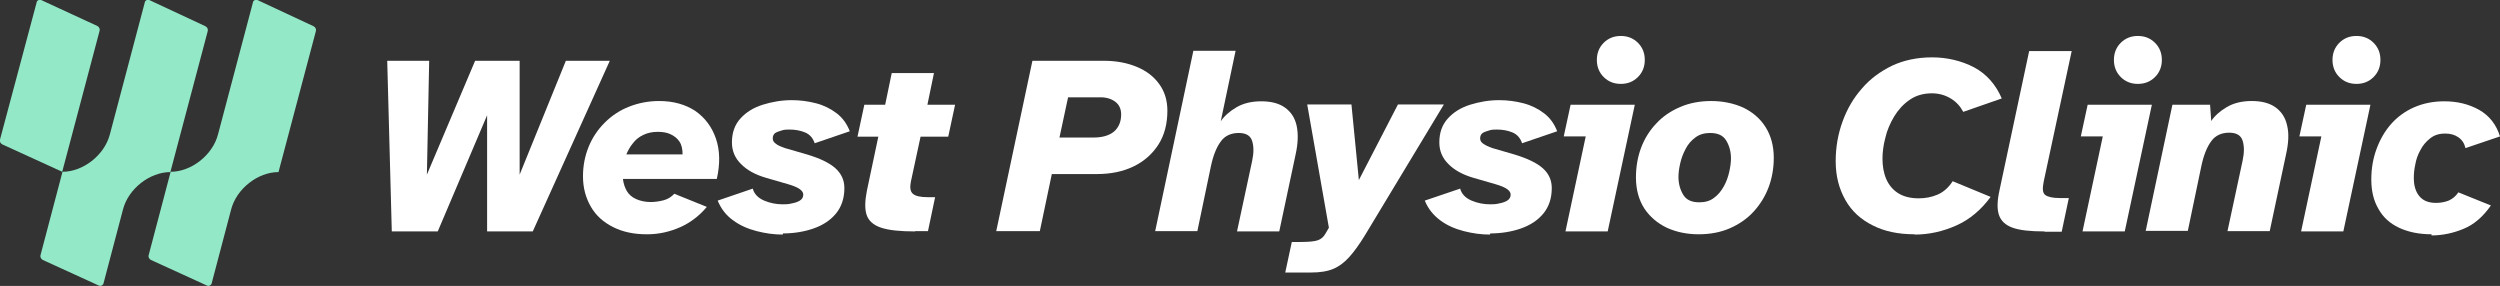 <?xml version="1.0" encoding="UTF-8"?>
<svg id="Layer_2" data-name="Layer 2" xmlns="http://www.w3.org/2000/svg" viewBox="0 0 87.61 10.02">
  <rect x="0" y="0" width="87.61" height="10.02" fill="#333333" stroke="none"/>
  <defs>
    <style>
      .cls-1 {
        fill: #92e8c7;
      }

      .cls-2 {
        fill: #fff;
      }
    </style>
  </defs>
  <g id="Layer_1-2" data-name="Layer 1">
    <g>
      <g>
        <path class="cls-2" d="M13.73,8.11l-.16-5.98h1.47l-.08,3.99,1.69-3.99h1.56v3.99l1.62-3.99h1.54l-2.7,5.98h-1.6v-4.07l-1.73,4.07h-1.6Z"/>
        <path class="cls-2" d="M22.66,8.21c-.44,0-.83-.08-1.17-.25s-.6-.4-.78-.71c-.18-.31-.28-.66-.28-1.07,0-.38.07-.72.2-1.04.13-.32.32-.6.56-.84.24-.24.52-.43.85-.56.33-.13.68-.2,1.06-.2.5,0,.92.12,1.27.35.34.24.58.56.72.97.14.41.15.88.03,1.41h-3.29c.02.17.07.31.14.43s.19.22.33.28.31.1.5.1c.14,0,.29-.02.45-.06.15-.04.28-.12.38-.23l1.14.46c-.26.31-.57.55-.93.71s-.75.25-1.15.25ZM21.94,5.41h1.98c0-.18-.03-.33-.11-.45-.08-.12-.19-.2-.32-.26s-.28-.08-.44-.08c-.2,0-.37.04-.51.11-.15.07-.27.17-.36.29-.1.12-.17.25-.23.39Z"/>
        <path class="cls-2" d="M27.43,8.22c-.3,0-.6-.04-.91-.12-.31-.08-.59-.2-.83-.38-.24-.17-.42-.4-.54-.69l1.23-.42c.05.19.19.33.4.42.21.09.43.13.65.13.1,0,.2,0,.31-.03.11-.02.21-.05.29-.1s.12-.12.12-.21c0-.07-.04-.13-.12-.19s-.22-.12-.43-.18l-.76-.22c-.38-.11-.68-.28-.88-.49-.21-.21-.31-.46-.31-.75,0-.34.1-.62.3-.84s.46-.38.78-.48c.32-.1.66-.16,1.02-.16.3,0,.58.04.85.11.27.07.51.19.72.35.21.16.36.37.46.63l-1.23.42c-.06-.18-.17-.31-.34-.38s-.35-.1-.55-.1c-.08,0-.17,0-.26.03s-.17.05-.23.09-.09.11-.09.19c0,.07.03.13.1.18.07.06.18.11.33.16l.76.22c.47.14.8.3,1.01.49.21.19.31.42.31.69,0,.36-.1.66-.3.9-.2.24-.47.41-.79.52s-.68.17-1.06.17Z"/>
        <path class="cls-2" d="M32.07,8.11c-.52,0-.92-.04-1.19-.13-.27-.09-.44-.24-.51-.45-.07-.21-.06-.49.01-.85l.4-1.89h-.73l.24-1.12h.73l.23-1.11h1.48l-.23,1.11h.97l-.24,1.12h-.97l-.34,1.58c-.04.2-.02.34.07.42.09.08.26.12.52.12h.26l-.25,1.19h-.45Z"/>
        <path class="cls-2" d="M34.91,8.11l1.27-5.98h2.49c.44,0,.82.07,1.16.21.34.14.6.34.79.6.19.26.29.57.29.94,0,.45-.1.85-.31,1.18s-.5.59-.87.77c-.37.18-.8.27-1.29.27h-1.58l-.42,2h-1.52ZM37.12,4.82h1.19c.32,0,.56-.07.73-.21.16-.14.25-.34.25-.6,0-.19-.07-.34-.2-.44-.13-.1-.31-.16-.51-.16h-1.15l-.3,1.4Z"/>
        <path class="cls-2" d="M40.48,8.11l1.34-6.33h1.48l-.52,2.47c.12-.18.31-.35.55-.49.24-.14.53-.21.87-.21s.62.07.83.22c.21.15.35.36.41.64s.05.62-.04,1.02l-.57,2.68h-1.48l.53-2.47c.06-.28.06-.51,0-.7s-.22-.28-.47-.28c-.27,0-.49.1-.63.3-.15.2-.27.5-.35.89l-.47,2.25h-1.48Z"/>
        <path class="cls-2" d="M45.04,9.55l.23-1.07h.29c.3,0,.51-.02.62-.06.12-.04.21-.12.28-.25l.11-.19-.76-4.32h1.55l.26,2.65,1.37-2.65h1.61l-2.77,4.59c-.19.31-.37.56-.54.75-.17.19-.35.33-.56.42-.21.09-.47.13-.79.13h-.89Z"/>
        <path class="cls-2" d="M52.21,8.22c-.3,0-.6-.04-.91-.12-.31-.08-.59-.2-.83-.38s-.42-.4-.54-.69l1.24-.42c.05.19.19.33.4.42.21.09.43.13.65.13.09,0,.2,0,.31-.03.11-.02.21-.05.29-.1.08-.05.12-.12.12-.21,0-.07-.04-.13-.12-.19-.08-.06-.22-.12-.43-.18l-.76-.22c-.38-.11-.68-.28-.88-.49-.21-.21-.31-.46-.31-.75,0-.34.1-.62.3-.84.2-.22.46-.38.78-.48.32-.1.66-.16,1.02-.16.3,0,.58.04.85.11.27.07.51.19.72.35.21.16.36.37.46.63l-1.23.42c-.06-.18-.17-.31-.34-.38s-.35-.1-.55-.1c-.08,0-.17,0-.26.03s-.17.05-.23.09-.09.11-.09.19c0,.07.03.13.1.18s.18.11.33.16l.76.22c.46.14.8.3,1.01.49.21.19.31.42.31.69,0,.36-.1.66-.3.9-.2.24-.47.41-.79.52s-.68.17-1.06.17Z"/>
        <path class="cls-2" d="M54.86,8.11l.71-3.33h-.77l.24-1.11h2.25l-.95,4.44h-1.48ZM56.8,2.94c-.24,0-.44-.08-.6-.24-.16-.16-.24-.36-.24-.6s.08-.44.24-.6c.16-.16.36-.24.6-.24s.44.08.6.24.24.36.24.6-.08.44-.24.6-.36.24-.6.24Z"/>
        <path class="cls-2" d="M59.52,8.21c-.41,0-.78-.08-1.11-.23-.33-.16-.59-.38-.79-.68-.19-.3-.29-.66-.29-1.08,0-.37.06-.72.18-1.04s.3-.61.53-.85c.23-.25.51-.44.84-.58.32-.14.69-.21,1.09-.21s.79.08,1.12.23c.33.16.59.38.78.68.19.3.29.66.29,1.08,0,.36-.06.71-.18,1.03-.12.32-.3.61-.53.86s-.51.44-.83.58c-.32.14-.69.21-1.09.21ZM59.55,7.09c.21,0,.38-.05.52-.16.14-.1.25-.24.34-.4.09-.16.15-.33.19-.51.04-.18.06-.33.06-.47,0-.24-.06-.45-.17-.63s-.3-.26-.56-.26c-.2,0-.38.05-.52.16-.14.1-.26.24-.34.4-.09.17-.15.33-.19.51-.04.18-.06.33-.06.47,0,.24.06.45.17.63s.3.26.56.26Z"/>
        <path class="cls-2" d="M67.09,8.21c-.56,0-1.05-.1-1.46-.31-.42-.21-.74-.5-.96-.89s-.34-.83-.34-1.36c0-.49.08-.95.24-1.39.16-.44.38-.82.68-1.16.29-.34.65-.6,1.06-.8.41-.19.88-.29,1.4-.29s1.03.12,1.47.35c.43.23.76.6.97,1.09l-1.35.47c-.1-.19-.24-.35-.44-.47s-.42-.18-.66-.18c-.3,0-.57.08-.78.23-.22.15-.4.35-.54.58-.14.24-.25.48-.31.75-.07.26-.1.51-.1.73,0,.26.04.5.13.71.09.21.23.38.42.5.19.12.43.18.72.18.23,0,.45-.04.66-.13.21-.09.39-.25.53-.47l1.33.55c-.33.45-.73.79-1.2,1-.47.21-.96.32-1.46.32Z"/>
        <path class="cls-2" d="M71.65,8.11c-.5,0-.87-.04-1.12-.13-.25-.09-.41-.24-.48-.45s-.06-.5.02-.86l1.04-4.88h1.49l-.98,4.57c-.05.25-.04.4.05.47.09.07.26.11.5.11h.33l-.25,1.18h-.6Z"/>
        <path class="cls-2" d="M72.98,8.11l.71-3.33h-.77l.24-1.11h2.25l-.95,4.44h-1.48ZM74.92,2.94c-.24,0-.44-.08-.6-.24-.16-.16-.24-.36-.24-.6s.08-.44.24-.6c.16-.16.36-.24.6-.24s.44.08.6.24.24.36.24.6-.08.44-.24.6-.36.24-.6.24Z"/>
        <path class="cls-2" d="M75.19,8.11l.94-4.44h1.32l.04.57c.12-.18.31-.35.55-.49.24-.14.53-.21.87-.21s.62.07.83.22c.21.15.35.36.41.64.07.28.05.62-.04,1.02l-.57,2.68h-1.48l.53-2.47c.06-.28.06-.51,0-.7s-.22-.28-.47-.28c-.27,0-.49.1-.63.3-.15.2-.27.5-.35.89l-.47,2.25h-1.48Z"/>
        <path class="cls-2" d="M80.64,8.11l.71-3.33h-.77l.24-1.11h2.25l-.95,4.44h-1.48ZM82.58,2.94c-.24,0-.44-.08-.6-.24-.16-.16-.24-.36-.24-.6s.08-.44.24-.6c.16-.16.36-.24.6-.24s.44.08.6.24.24.36.24.6-.08.44-.24.6-.36.24-.6.24Z"/>
        <path class="cls-2" d="M85.21,8.21c-.44,0-.82-.08-1.14-.23-.32-.15-.56-.37-.72-.66-.17-.29-.25-.63-.25-1.03,0-.38.06-.73.18-1.06s.29-.63.51-.88c.22-.25.49-.45.81-.59.32-.14.67-.21,1.06-.21.46,0,.86.1,1.22.3.35.2.6.51.73.93l-1.21.41c-.04-.17-.12-.29-.25-.38-.13-.09-.28-.13-.46-.13-.21,0-.38.05-.53.17-.14.11-.26.25-.34.41-.09.16-.15.33-.18.51-.04.18-.05.33-.05.47,0,.26.06.47.19.63.13.16.32.24.59.24.16,0,.31-.03.44-.08.13-.06.25-.15.34-.29l1.14.46c-.27.39-.59.67-.96.82-.36.15-.74.23-1.12.23Z"/>
      </g>
      <g>
        <path class="cls-1" d="M1.28.1L0,4.89c-.02.07.02.14.08.17l2.1.96L3.49,1.08c.02-.07-.02-.14-.08-.17L1.44,0c-.06-.03-.15.02-.16.09Z"/>
        <path class="cls-1" d="M5.07.1l-1.22,4.61c-.19.73-.94,1.31-1.66,1.31h0l-.77,2.92c-.02.07.02.14.08.17l1.97.9c.06.03.15-.02.16-.09l.68-2.58c.19-.73.94-1.31,1.66-1.31h0l1.31-4.94c.02-.07-.02-.14-.08-.17L5.23,0c-.06-.03-.15.02-.16.09Z"/>
        <path class="cls-1" d="M8.86.1l-1.22,4.61c-.19.73-.94,1.31-1.66,1.31h0l-.77,2.92c-.02.07.02.14.08.17l1.97.9c.06.03.15-.02.16-.09l.68-2.58c.19-.73.94-1.31,1.66-1.31h0l1.31-4.94c.02-.07-.02-.14-.08-.17L9.02,0c-.06-.03-.15.02-.16.09Z"/>
      </g>
    </g>
  </g>
</svg>